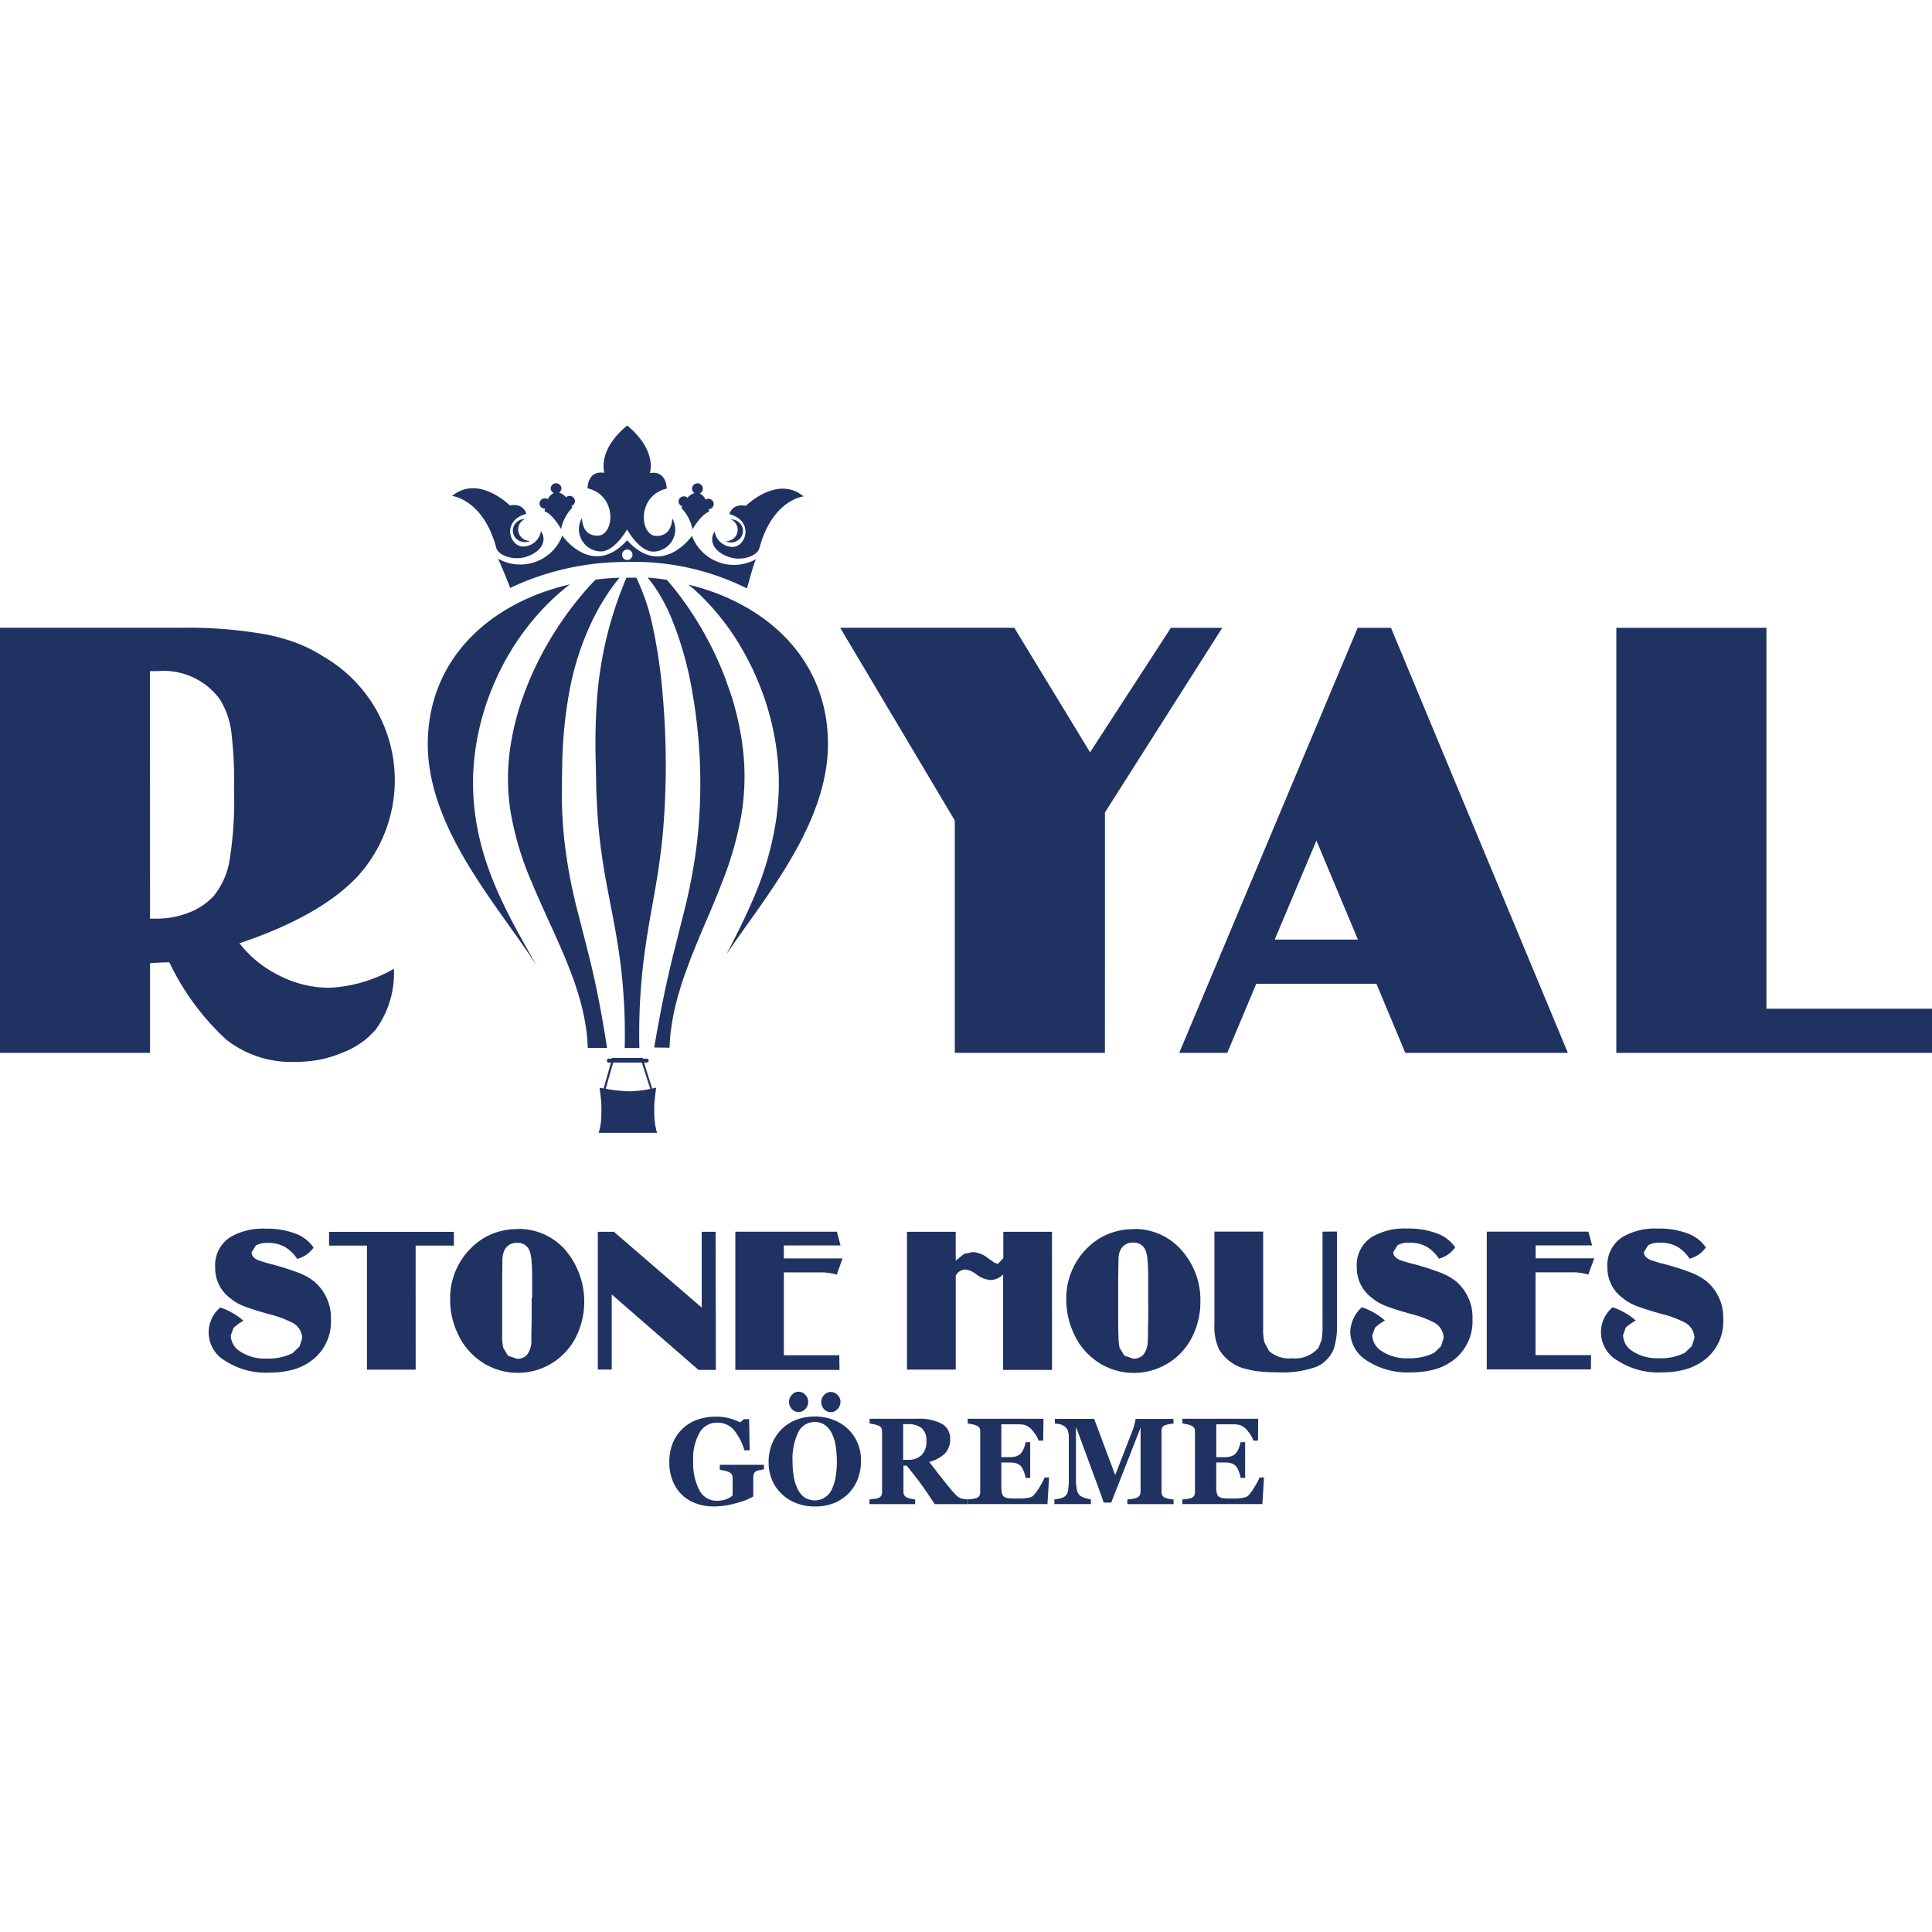 <svg xmlns="http://www.w3.org/2000/svg" xmlns:xlink="http://www.w3.org/1999/xlink" width="130" height="130" viewBox="0 0 130 130">
  <defs>
    <clipPath id="clip-path">
      <rect id="Rectangle_313" data-name="Rectangle 313" width="130" height="130" transform="translate(4425 -1054)" fill="#fff"/>
    </clipPath>
  </defs>
  <g id="Mask_Group_2" data-name="Mask Group 2" transform="translate(-4425 1054)" clip-path="url(#clip-path)">
    <g id="royal_stone_g" data-name="royal stone g" transform="translate(4424.994 -1025.369)">
      <path id="Path_390" data-name="Path 390" d="M178.431,113.55l-.588-2.3a34.728,34.728,0,0,1-.943-4.949c-.093-.85-.147-1.714-.17-2.568-.013-.425,0-.85,0-1.275l.019-1.236a30.328,30.328,0,0,1,.5-5.073,18.884,18.884,0,0,1,1.563-4.756q.272-.546.569-1.062c.212-.338.412-.669.637-.981.187-.266.382-.52.582-.767-.537.017-1.073.059-1.6.125-.066.066-.132.134-.2.2a21.654,21.654,0,0,0-1.534,1.84,22.744,22.744,0,0,0-2.475,4.17c-.17.372-.329.748-.474,1.13s-.287.765-.41,1.153a17.474,17.474,0,0,0-.58,2.373,14.3,14.3,0,0,0-.045,4.784,20.677,20.677,0,0,0,1.4,4.673c.317.773.669,1.54,1.022,2.337l.54,1.185c.178.4.359.8.535,1.213s.344.831.51,1.255.321.862.461,1.311a15.35,15.35,0,0,1,.637,2.8c.042.361.072.726.083,1.09h1.3c-.232-1.487-.489-2.955-.8-4.389C178.809,115.063,178.625,114.311,178.431,113.55Z" transform="translate(-138.915 -78.338)" fill="#1f3262"/>
      <path id="Path_391" data-name="Path 391" d="M184.623,116.448c.127-.444.272-.879.425-1.3s.306-.85.472-1.258c.327-.82.665-1.621,1-2.4s.661-1.555.958-2.337a22.9,22.9,0,0,0,1.336-4.66,15.848,15.848,0,0,0,.049-4.754,18.984,18.984,0,0,0-.484-2.371c-.1-.389-.212-.777-.351-1.16s-.266-.765-.414-1.139a22.69,22.69,0,0,0-2.226-4.248,20.825,20.825,0,0,0-1.423-1.9l-.176-.2q-.637-.1-1.294-.147a6.979,6.979,0,0,1,.455.588,11.8,11.8,0,0,1,1.145,2.124,23.13,23.13,0,0,1,1.374,4.794,35.682,35.682,0,0,1,.552,5.034,36.148,36.148,0,0,1-.181,5.115,36.962,36.962,0,0,1-.924,4.954c-.2.788-.391,1.557-.584,2.32s-.376,1.521-.542,2.288c-.321,1.442-.591,2.912-.85,4.4l1.034.013c.011-.327.034-.654.068-.977A16.178,16.178,0,0,1,184.623,116.448Z" transform="translate(-138.915 -78.338)" fill="#1f3262"/>
      <path id="Path_392" data-name="Path 392" d="M182.117,115.371c.159-1.67.438-3.322.722-4.886.136-.79.283-1.559.393-2.337s.212-1.527.283-2.294a53.3,53.3,0,0,0,0-9.346,35.475,35.475,0,0,0-.669-4.622,14.281,14.281,0,0,0-1.109-3.307h-.667q-.257.62-.489,1.245c-.132.367-.261.731-.374,1.1s-.227.739-.325,1.113a26.08,26.08,0,0,0-.777,4.531,42.928,42.928,0,0,0-.091,4.673l.023,1.209c0,.384.025.777.042,1.164.034.773.089,1.54.17,2.3s.187,1.512.31,2.273.283,1.523.425,2.311c.314,1.566.614,3.222.784,4.886a38.487,38.487,0,0,1,.187,4.841h.988a40.65,40.65,0,0,1,.174-4.854Z" transform="translate(-138.915 -78.338)" fill="#1f3262"/>
      <path id="Path_393" data-name="Path 393" d="M173.954,112.769q-.637-1.128-1.219-2.354a24.389,24.389,0,0,1-1.062-2.594,18.081,18.081,0,0,1-.716-2.872,16.3,16.3,0,0,1-.2-3.059,16.883,16.883,0,0,1,.382-3.01A17.582,17.582,0,0,1,172,96.1q.268-.661.576-1.285t.656-1.2a16.781,16.781,0,0,1,3.284-3.972c.246-.212.5-.425.752-.616-5.162,1.192-9.391,4.775-9.559,10.44-.17,5.935,4.835,11.271,7.326,15.233l-.452-.8C174.372,113.523,174.164,113.147,173.954,112.769Z" transform="translate(-138.915 -78.338)" fill="#1f3262"/>
      <path id="Path_394" data-name="Path 394" d="M189.1,93.823c.212.4.425.8.608,1.217s.361.85.523,1.287A18.3,18.3,0,0,1,191,99.089a17.79,17.79,0,0,1,.325,2.95,17.372,17.372,0,0,1-.2,2.974,21.608,21.608,0,0,1-1.617,5.4c-.357.82-.735,1.608-1.124,2.368-.193.387-.391.767-.588,1.145,2.6-3.872,6.993-8.922,6.833-14.474-.161-5.6-4.3-9.17-9.383-10.408q.393.321.769.68A16.762,16.762,0,0,1,189.1,93.823Z" transform="translate(-138.915 -78.338)" fill="#1f3262"/>
      <path id="Path_395" data-name="Path 395" d="M182.994,125.276c0-.038-.011-.079-.015-.121a4.542,4.542,0,0,1-.032-.741,4.36,4.36,0,0,1,.015-.571c.04-.425.079-.729.11-.943l-.268.053-.55-1.748h.212a.117.117,0,0,0,.1-.13.119.119,0,0,0-.1-.132h-.3l.019-.053h-2.109l.017.053h-.234a.119.119,0,0,0-.1.132.117.117,0,0,0,.1.13h.176l-.5,1.746-.272-.051c.032.212.072.525.113.943a10.493,10.493,0,0,1-.017,1.311.3.3,0,0,1-.017.123.184.184,0,0,0,0,.034,4.084,4.084,0,0,1-.14.622h3.932a4.414,4.414,0,0,1-.14-.625.163.163,0,0,0,0-.032Zm-1.765-2.137a11.926,11.926,0,0,1-1.553-.166l.506-1.769h1.929l.565,1.774A7.94,7.94,0,0,1,181.229,123.139Z" transform="translate(-138.915 -78.338)" fill="#1f3262"/>
      <path id="Path_396" data-name="Path 396" d="M179.413,86.809c.92-.064,1.7-1.474,1.7-1.474s.78,1.415,1.7,1.487a1.49,1.49,0,0,0,1.338-2.243s.04,1.209-1.073,1.19-1.33-2.708.705-3.186c0,0,.023-1.234-1.136-1.045,0,0,.535-1.487-1.521-3.2-2.063,1.7-1.534,3.186-1.534,3.186-1.158-.191-1.136,1.041-1.136,1.041,2.033.48,1.81,3.167.692,3.186s-1.062-1.194-1.062-1.194A1.491,1.491,0,0,0,179.413,86.809Z" transform="translate(-138.915 -78.338)" fill="#1f3262"/>
      <path id="Path_397" data-name="Path 397" d="M188.139,86.029a.822.822,0,0,1-.389.1.837.837,0,0,0,.748-.019.765.765,0,0,0,.312-1.062.818.818,0,0,0-.709-.393.79.79,0,0,1,.351.319.758.758,0,0,1-.312,1.06Z" transform="translate(-138.915 -78.338)" fill="#1f3262"/>
      <path id="Path_398" data-name="Path 398" d="M174.245,84.632a.818.818,0,0,0-.712.391.765.765,0,0,0,.308,1.062.833.833,0,0,0,.746.021.85.85,0,0,1-.389-.1.763.763,0,0,1-.306-1.062A.805.805,0,0,1,174.245,84.632Z" transform="translate(-138.915 -78.338)" fill="#1f3262"/>
      <path id="Path_399" data-name="Path 399" d="M175.593,83.939c-.021.1-.028.174-.028.174.52.176,1.037,1.062,1.111,1.192v.011h0v-.021a2.9,2.9,0,0,1,.754-1.427s-.019-.045-.055-.117a.35.35,0,0,0,.234-.325.357.357,0,0,0-.361-.35.368.368,0,0,0-.246.093.933.933,0,0,0-.467-.317.344.344,0,0,0,.164-.291.363.363,0,0,0-.724,0,.348.348,0,0,0,.212.321.831.831,0,0,0-.4.408.368.368,0,0,0-.187-.051.348.348,0,1,0-.028.695Z" transform="translate(-138.915 -78.338)" fill="#1f3262"/>
      <path id="Path_400" data-name="Path 400" d="M184.823,83.771c-.036.072-.055.117-.055.117a2.879,2.879,0,0,1,.75,1.432v.019h0a.026.026,0,0,0,0,.011v-.021c.076-.134.595-1.011,1.117-1.187a.743.743,0,0,0-.028-.172.349.349,0,0,0-.025-.7.361.361,0,0,0-.187.051.85.85,0,0,0-.393-.41.348.348,0,0,0,.212-.319.363.363,0,0,0-.726,0,.346.346,0,0,0,.164.291.956.956,0,0,0-.469.316.363.363,0,0,0-.608.255.35.35,0,0,0,.249.314Z" transform="translate(-138.915 -78.338)" fill="#1f3262"/>
      <path id="Path_401" data-name="Path 401" d="M185.482,85.766s-2.029,2.9-4.363.293c-2.337,2.594-4.363-.308-4.363-.308a3.032,3.032,0,0,1-4.323,1.549c.183.38.705,1.642.814,1.969a18.141,18.141,0,0,1,7.859-1.748,17,17,0,0,1,8.072,1.778c.108-.329.425-1.587.612-1.969A3.021,3.021,0,0,1,185.482,85.766Zm-4.365,1.623a.353.353,0,1,1,.365-.353.359.359,0,0,1-.365.353Z" transform="translate(-138.915 -78.338)" fill="#1f3262"/>
      <path id="Path_402" data-name="Path 402" d="M174.259,87.191c1.028-.291,1.519-1.062,1.062-1.748A1.241,1.241,0,0,1,174.2,86.48c-.99.085-1.574-1.733.138-2.2,0,0-.155-.737-1.111-.563,0,0-2.107-2.107-3.885-.637,0,0,2.105.223,2.974,3.5C172.441,87.047,173.389,87.438,174.259,87.191Z" transform="translate(-138.915 -78.338)" fill="#1f3262"/>
      <path id="Path_403" data-name="Path 403" d="M189.114,83.74c-.956-.176-1.113.559-1.113.559,1.71.48,1.117,2.294.13,2.207a1.241,1.241,0,0,1-1.122-1.041c-.45.69.038,1.457,1.062,1.752.869.249,1.818-.138,1.946-.622.875-3.271,2.974-3.486,2.974-3.486C191.227,81.641,189.114,83.74,189.114,83.74Z" transform="translate(-138.915 -78.338)" fill="#1f3262"/>
      <path id="Path_404" data-name="Path 404" d="M165.425,114.895A6.411,6.411,0,0,1,164.189,119a5.489,5.489,0,0,1-2.264,1.551,7.873,7.873,0,0,1-1.508.463,9,9,0,0,1-1.676.147,7.093,7.093,0,0,1-4.58-1.487,16.943,16.943,0,0,1-3.845-5.217l-.65.019-.65.042v6.035H138.922V91.947h12.216a30.047,30.047,0,0,1,5.627.44,12.534,12.534,0,0,1,2.086.576,9.455,9.455,0,0,1,1.812.911,9.612,9.612,0,0,1,2.3,14.825q-2.524,2.664-7.93,4.478a7.63,7.63,0,0,0,2.672,2.167,7.367,7.367,0,0,0,3.343.828A9.564,9.564,0,0,0,165.425,114.895Zm-16.409-3.375h.44a5.846,5.846,0,0,0,2.179-.408,4.461,4.461,0,0,0,1.676-1.124,5.2,5.2,0,0,0,1.062-2.413,25.942,25.942,0,0,0,.3-4.673,28.336,28.336,0,0,0-.2-4.051,5.523,5.523,0,0,0-.765-2.1,4.687,4.687,0,0,0-4.151-1.888h-.544Z" transform="translate(-138.915 -78.338)" fill="#1f3262"/>
      <path id="Path_405" data-name="Path 405" d="M213.268,120.552h-10.1V104.92l-7.713-12.972h11.715l5.1,8.38,5.436-8.376h3.458l-7.893,12.422Z" transform="translate(-138.915 -78.338)" fill="#1f3262"/>
      <path id="Path_406" data-name="Path 406" d="M268.922,120.552H247.68v-28.6h10.1v25.63h11.141Z" transform="translate(-138.915 -78.338)" fill="#1f3262"/>
      <path id="Path_407" data-name="Path 407" d="M233.482,120.552h10.937l-11.9-28.6h-2.243l-12.008,28.6H221.5l1.952-4.648h8.085Zm-8.79-7.622,2.808-6.661,2.793,6.661Z" transform="translate(-138.915 -78.338)" fill="#1f3262"/>
      <path id="Path_408" data-name="Path 408" d="M253.706,133.643a1.912,1.912,0,0,1-1.1.758,2.454,2.454,0,0,0-.85-.82,2.337,2.337,0,0,0-1.16-.255,1.436,1.436,0,0,0-.771.172l-.289.461c0,.212.138.382.41.516a9.436,9.436,0,0,0,1.007.3,16.57,16.57,0,0,1,1.8.58,4.036,4.036,0,0,1,1.013.578,3.2,3.2,0,0,1,1.109,2.549,3.25,3.25,0,0,1-1.079,2.581,3.858,3.858,0,0,1-1.33.748,5.947,5.947,0,0,1-1.759.242,4.982,4.982,0,0,1-2.938-.794,2.189,2.189,0,0,1-.338-3.59,4.4,4.4,0,0,1,.782.348,3.9,3.9,0,0,1,.775.548,3,3,0,0,0-.678.48l-.176.5a1.307,1.307,0,0,0,.656,1.092,2.974,2.974,0,0,0,1.742.463,3.647,3.647,0,0,0,1.759-.365l.461-.444.187-.565a1.212,1.212,0,0,0-.69-1.049,7.336,7.336,0,0,0-1.549-.565c-.8-.225-1.364-.408-1.7-.544a3.218,3.218,0,0,1-.9-.527,2.5,2.5,0,0,1-1.02-2.05,2.239,2.239,0,0,1,1-2.037,4.307,4.307,0,0,1,2.388-.58,5.432,5.432,0,0,1,2,.325,2.507,2.507,0,0,1,1.23.937m-7.726,8.216h-7.01v-9.272H245.8l.249.926h-3.8v.871h3.945l-.4,1.094a3.6,3.6,0,0,0-1.115-.153h-2.436v5.574h3.736Zm-9.134-8.21a1.946,1.946,0,0,1-1.1.758,2.536,2.536,0,0,0-.85-.82,2.337,2.337,0,0,0-1.158-.255,1.459,1.459,0,0,0-.773.172l-.285.461c0,.212.134.382.406.516a9.085,9.085,0,0,0,1.007.3,17.371,17.371,0,0,1,1.8.58,4.113,4.113,0,0,1,1.017.578,3.187,3.187,0,0,1,1.1,2.549,3.29,3.29,0,0,1-1.081,2.581,3.737,3.737,0,0,1-1.332.748,5.893,5.893,0,0,1-1.755.242,5,5,0,0,1-2.94-.794,2.314,2.314,0,0,1-1.117-1.927,2.341,2.341,0,0,1,.782-1.663,4.329,4.329,0,0,1,.782.348,3.908,3.908,0,0,1,.769.548,3.008,3.008,0,0,0-.665.48l-.187.5a1.3,1.3,0,0,0,.661,1.092,2.957,2.957,0,0,0,1.74.463,3.656,3.656,0,0,0,1.765-.365l.463-.444.176-.565a1.216,1.216,0,0,0-.686-1.049,7.237,7.237,0,0,0-1.549-.565c-.8-.225-1.366-.408-1.7-.544a3.354,3.354,0,0,1-.892-.527,2.515,2.515,0,0,1-1.02-2.05,2.246,2.246,0,0,1,.994-2.037,4.324,4.324,0,0,1,2.394-.58,5.427,5.427,0,0,1,2,.325,2.532,2.532,0,0,1,1.232.937m-7.955-1.062v6.16a5.154,5.154,0,0,1-.2,1.7,2.209,2.209,0,0,1-1.2,1.249,6.662,6.662,0,0,1-2.524.367c-.444,0-.85-.017-1.19-.051a4.973,4.973,0,0,1-.9-.153,2.877,2.877,0,0,1-1.912-1.33,3.581,3.581,0,0,1-.319-1.7v-6.237h3.28v6.492a4,4,0,0,0,.081.954l.308.58a2,2,0,0,0,1.529.5,2.08,2.08,0,0,0,1.808-.712l.212-.542a6.124,6.124,0,0,0,.057-.969v-6.3Zm-12.7,4.461v-1.173c0-.544-.013-.977-.042-1.3a2.157,2.157,0,0,0-.134-.705.822.822,0,0,0-.831-.535.9.9,0,0,0-.892.563l-.068.212-.03.232-.023,1.474v2.7c0,.4,0,.69.013.888l.011.531.064.467.331.54.588.2a.892.892,0,0,0,.682-.259,1.5,1.5,0,0,0,.3-.86c0-.049.013-.2.017-.472s0-.612.013-1.039,0-.909,0-1.436m-.971-4.66a4.18,4.18,0,0,1,3.208,1.419,5.038,5.038,0,0,1,1.274,3.543,5.2,5.2,0,0,1-.467,2.124,4.388,4.388,0,0,1-6.1,2.069,4.486,4.486,0,0,1-1.912-2.039,5.383,5.383,0,0,1-.542-2.337,4.739,4.739,0,0,1,1.432-3.518,4.306,4.306,0,0,1,1.417-.935,4.541,4.541,0,0,1,1.714-.314m-5.523,9.472h-3.29v-6.426a1.228,1.228,0,0,1-.862.376,1.786,1.786,0,0,1-.964-.4,1.415,1.415,0,0,0-.726-.306.737.737,0,0,0-.637.425v6.309h-3.282v-9.272h3.28v1.942l.554-.45.574-.127a1.753,1.753,0,0,1,1.062.425l.406.282.242.089.365-.389v-1.772h3.275Zm-14.3,0h-7.01v-9.3h6.836l.242.926h-3.813v.871h3.949l-.391,1.094a3.64,3.64,0,0,0-1.122-.153h-2.436v5.574h3.73Zm-8.32,0h-1.168l-5.839-5.079v5.056h-.935v-9.272h1.081l5.909,5.1v-5.1h.937Zm-12.361-4.835v-1.173c0-.544-.011-.977-.04-1.3a2.567,2.567,0,0,0-.134-.705.824.824,0,0,0-.831-.535.892.892,0,0,0-.892.563l-.068.212-.036.232-.017,1.474v4.108l.068.467.327.54.595.2a.862.862,0,0,0,.675-.259,1.5,1.5,0,0,0,.3-.86c0-.049,0-.2,0-.472s.013-.612.019-1.039,0-.909,0-1.436m-.945-4.671a4.185,4.185,0,0,1,3.21,1.419,5.372,5.372,0,0,1,.807,5.667,4.388,4.388,0,0,1-6.1,2.069,4.507,4.507,0,0,1-1.912-2.039,5.3,5.3,0,0,1-.544-2.337,4.735,4.735,0,0,1,1.434-3.518,4.342,4.342,0,0,1,1.415-.935,4.535,4.535,0,0,1,1.714-.314m-6.884,9.459h-3.278v-8.346h-2.549v-.926h8.4v.926h-2.575Zm-6.874-8.21a1.925,1.925,0,0,1-1.1.758,2.56,2.56,0,0,0-.85-.82,2.324,2.324,0,0,0-1.158-.255,1.487,1.487,0,0,0-.773.172l-.283.461c0,.212.132.382.406.516a10.145,10.145,0,0,0,1,.3,16.94,16.94,0,0,1,1.806.58,3.889,3.889,0,0,1,1.013.578,3.2,3.2,0,0,1,1.111,2.549,3.264,3.264,0,0,1-1.079,2.581,3.824,3.824,0,0,1-1.33.748,5.948,5.948,0,0,1-1.757.242,5,5,0,0,1-2.944-.794,2.194,2.194,0,0,1-.333-3.59,4.462,4.462,0,0,1,.782.348,4.106,4.106,0,0,1,.777.548,2.928,2.928,0,0,0-.671.486l-.185.5a1.3,1.3,0,0,0,.658,1.092,2.974,2.974,0,0,0,1.742.463,3.611,3.611,0,0,0,1.761-.365l.465-.444.183-.565a1.212,1.212,0,0,0-.686-1.049,7.275,7.275,0,0,0-1.557-.565c-.79-.225-1.359-.408-1.7-.544a3.293,3.293,0,0,1-.9-.527A2.515,2.515,0,0,1,153.4,135a2.255,2.255,0,0,1,.994-2.037,4.339,4.339,0,0,1,2.392-.58,5.421,5.421,0,0,1,2,.325,2.549,2.549,0,0,1,1.232.937" transform="translate(-138.915 -78.338)" fill="#1f3262"/>
      <path id="Path_409" data-name="Path 409" d="M190.327,148.582a1.063,1.063,0,0,0-.212.03,1.68,1.68,0,0,0-.244.064.325.325,0,0,0-.212.174.616.616,0,0,0-.053.255v1.3a4.807,4.807,0,0,1-1.19.457,5.546,5.546,0,0,1-1.455.212,3.509,3.509,0,0,1-1.168-.189,2.71,2.71,0,0,1-.96-.571,2.642,2.642,0,0,1-.637-.935,3.261,3.261,0,0,1-.238-1.275,3.384,3.384,0,0,1,.212-1.243,2.774,2.774,0,0,1,1.648-1.617,3.749,3.749,0,0,1,1.313-.212,3.243,3.243,0,0,1,.907.121,4.079,4.079,0,0,1,.686.259l.251-.212h.353l.036,2.094h-.355a3.762,3.762,0,0,0-.737-1.4,1.419,1.419,0,0,0-1.083-.459,1.336,1.336,0,0,0-1.2.682,3.517,3.517,0,0,0-.425,1.874,3.957,3.957,0,0,0,.414,1.984,1.294,1.294,0,0,0,1.177.716,1.782,1.782,0,0,0,.637-.106,1.353,1.353,0,0,0,.425-.251v-1.164a.527.527,0,0,0-.051-.244.442.442,0,0,0-.212-.172,1.434,1.434,0,0,0-.3-.093c-.121-.023-.223-.042-.3-.053v-.336h2.974Z" transform="translate(-138.915 -78.338)" fill="#1f3262"/>
      <path id="Path_410" data-name="Path 410" d="M195.935,145.817a2.844,2.844,0,0,1,.673.939,3.005,3.005,0,0,1,.249,1.253,3.4,3.4,0,0,1-.212,1.194,2.774,2.774,0,0,1-.607.975,2.954,2.954,0,0,1-.977.661,3.46,3.46,0,0,1-1.34.236,3.4,3.4,0,0,1-1.185-.212,2.868,2.868,0,0,1-.981-.6,2.814,2.814,0,0,1-.669-.933,2.974,2.974,0,0,1-.246-1.226,3.241,3.241,0,0,1,.242-1.275,2.908,2.908,0,0,1,.661-.981,2.848,2.848,0,0,1,.988-.616,3.558,3.558,0,0,1,2.428,0A2.989,2.989,0,0,1,195.935,145.817Zm-2.634-1.776a.669.669,0,0,1-.193.476.608.608,0,0,1-.907,0,.7.7,0,0,1,0-.954.6.6,0,0,1,.455-.212.607.607,0,0,1,.455.212.669.669,0,0,1,.191.478Zm1.587,5.884a3.053,3.053,0,0,0,.261-.835,6.056,6.056,0,0,0,.081-1.062,6.585,6.585,0,0,0-.07-.969,3.078,3.078,0,0,0-.24-.85,1.6,1.6,0,0,0-.461-.593,1.134,1.134,0,0,0-.716-.223,1.2,1.2,0,0,0-1.113.695,4.191,4.191,0,0,0-.38,1.965,5.946,5.946,0,0,0,.083,1.015,3.012,3.012,0,0,0,.261.835,1.5,1.5,0,0,0,.461.561,1.275,1.275,0,0,0,1.374,0,1.415,1.415,0,0,0,.467-.54Zm.582-5.884a.669.669,0,0,1-.193.476.6.6,0,0,1-.45.212.608.608,0,0,1-.455-.2.688.688,0,0,1,0-.954.605.605,0,0,1,.907,0,.669.669,0,0,1,.2.467Z" transform="translate(-138.915 -78.338)" fill="#1f3262"/>
      <path id="Path_411" data-name="Path 411" d="M204.013,150.917h-2.2q-.569-.873-.947-1.391c-.253-.344-.565-.743-.941-1.2h-.212v1.744a.487.487,0,0,0,.055.246.4.4,0,0,0,.212.17,1.422,1.422,0,0,0,.24.068c.108.021.212.038.28.047v.314h-3.074V150.6l.308-.036a1.2,1.2,0,0,0,.274-.053.4.4,0,0,0,.212-.164.525.525,0,0,0,.053-.253v-4.053a.587.587,0,0,0-.045-.242.4.4,0,0,0-.212-.17,2.049,2.049,0,0,0-.306-.089l-.276-.053v-.314h3.22a3.22,3.22,0,0,1,1.64.338,1.111,1.111,0,0,1,.559,1.022,1.357,1.357,0,0,1-.344.969,2.3,2.3,0,0,1-1.062.571l.637.826c.244.312.5.637.763.958.085.106.2.234.342.387a.979.979,0,0,0,.382.28,1.486,1.486,0,0,0,.238.049c.1.015.164.021.212.025Zm-2.761-4.267a1.024,1.024,0,0,0-.321-.85,1.41,1.41,0,0,0-.918-.266h-.319v2.4H200a1.274,1.274,0,0,0,.922-.31,1.25,1.25,0,0,0,.333-.977Z" transform="translate(-138.915 -78.338)" fill="#1f3262"/>
      <path id="Path_412" data-name="Path 412" d="M209.117,146.641h-.31a2.162,2.162,0,0,0-.4-.661,1.094,1.094,0,0,0-.571-.4,1.785,1.785,0,0,0-.338-.034H206.3v2.207h.591a1.417,1.417,0,0,0,.4-.053.758.758,0,0,0,.331-.212,1.041,1.041,0,0,0,.189-.327,1.955,1.955,0,0,0,.123-.41h.306v2.4h-.306a2.061,2.061,0,0,0-.123-.425,1.186,1.186,0,0,0-.189-.355.682.682,0,0,0-.314-.2,1.488,1.488,0,0,0-.425-.055H206.3v1.655a1.74,1.74,0,0,0,.038.41.41.41,0,0,0,.142.234.574.574,0,0,0,.278.1,3.494,3.494,0,0,0,.478.025h.34a3.147,3.147,0,0,0,.348-.023,2.358,2.358,0,0,0,.319-.062.463.463,0,0,0,.212-.117,3.258,3.258,0,0,0,.438-.605,4.365,4.365,0,0,0,.319-.61h.3l-.11,1.789h-5.372V150.6a2.846,2.846,0,0,0,.308-.034,1.229,1.229,0,0,0,.276-.055.408.408,0,0,0,.212-.164.552.552,0,0,0,.051-.253v-4.053a.571.571,0,0,0-.042-.24.41.41,0,0,0-.212-.172,1.56,1.56,0,0,0-.3-.089c-.127-.025-.223-.045-.289-.053v-.314h5.1Z" transform="translate(-138.915 -78.338)" fill="#1f3262"/>
      <path id="Path_413" data-name="Path 413" d="M217.89,150.917h-3.11V150.6a2.99,2.99,0,0,0,.338-.04,1.214,1.214,0,0,0,.274-.062.436.436,0,0,0,.212-.166.51.51,0,0,0,.064-.268v-4.289l-1.975,5.036h-.51c-.025-.089-.085-.266-.181-.529s-.172-.476-.232-.637l-1.449-3.932v3.492a3.292,3.292,0,0,0,.066.763.712.712,0,0,0,.212.382,1.094,1.094,0,0,0,.363.161,2.705,2.705,0,0,0,.365.089v.314h-2.46V150.6a2.727,2.727,0,0,0,.331-.055.92.92,0,0,0,.374-.149.6.6,0,0,0,.212-.382,4.087,4.087,0,0,0,.055-.765v-2.846a1.256,1.256,0,0,0-.064-.425.623.623,0,0,0-.2-.274.85.85,0,0,0-.331-.161,2.632,2.632,0,0,0-.344-.049v-.314h2.645l1.415,3.781,1.194-3.069a4.051,4.051,0,0,0,.117-.4,2.524,2.524,0,0,0,.062-.308h2.549v.314a2.57,2.57,0,0,0-.272.034,2.208,2.208,0,0,0-.272.064.331.331,0,0,0-.212.166.637.637,0,0,0-.049.251v4.066a.556.556,0,0,0,.049.244.425.425,0,0,0,.212.172,1.14,1.14,0,0,0,.266.07l.285.045Z" transform="translate(-138.915 -78.338)" fill="#1f3262"/>
      <path id="Path_414" data-name="Path 414" d="M223.57,146.641h-.308a2.124,2.124,0,0,0-.4-.661,1.094,1.094,0,0,0-.571-.4,1.777,1.777,0,0,0-.336-.034H220.76v2.207h.591a1.417,1.417,0,0,0,.4-.053.758.758,0,0,0,.331-.212,1.041,1.041,0,0,0,.189-.327,1.957,1.957,0,0,0,.123-.41h.308v2.4h-.3a2.06,2.06,0,0,0-.123-.425,1.185,1.185,0,0,0-.189-.355.682.682,0,0,0-.314-.2,1.488,1.488,0,0,0-.425-.055h-.591v1.655a1.74,1.74,0,0,0,.038.41.41.41,0,0,0,.142.234.582.582,0,0,0,.278.1,3.5,3.5,0,0,0,.478.025h.34a3.148,3.148,0,0,0,.348-.023,2.292,2.292,0,0,0,.319-.062.463.463,0,0,0,.212-.117,3.26,3.26,0,0,0,.438-.605,4.691,4.691,0,0,0,.321-.61h.3l-.11,1.789h-5.385V150.6a2.846,2.846,0,0,0,.308-.034,1.228,1.228,0,0,0,.276-.055.408.408,0,0,0,.212-.164.55.55,0,0,0,.053-.253v-4.053a.569.569,0,0,0-.045-.24.41.41,0,0,0-.212-.172,1.56,1.56,0,0,0-.3-.089c-.127-.025-.223-.045-.289-.053v-.314h5.1Z" transform="translate(-138.915 -78.338)" fill="#1f3262"/>
    </g>
  </g>
</svg>
